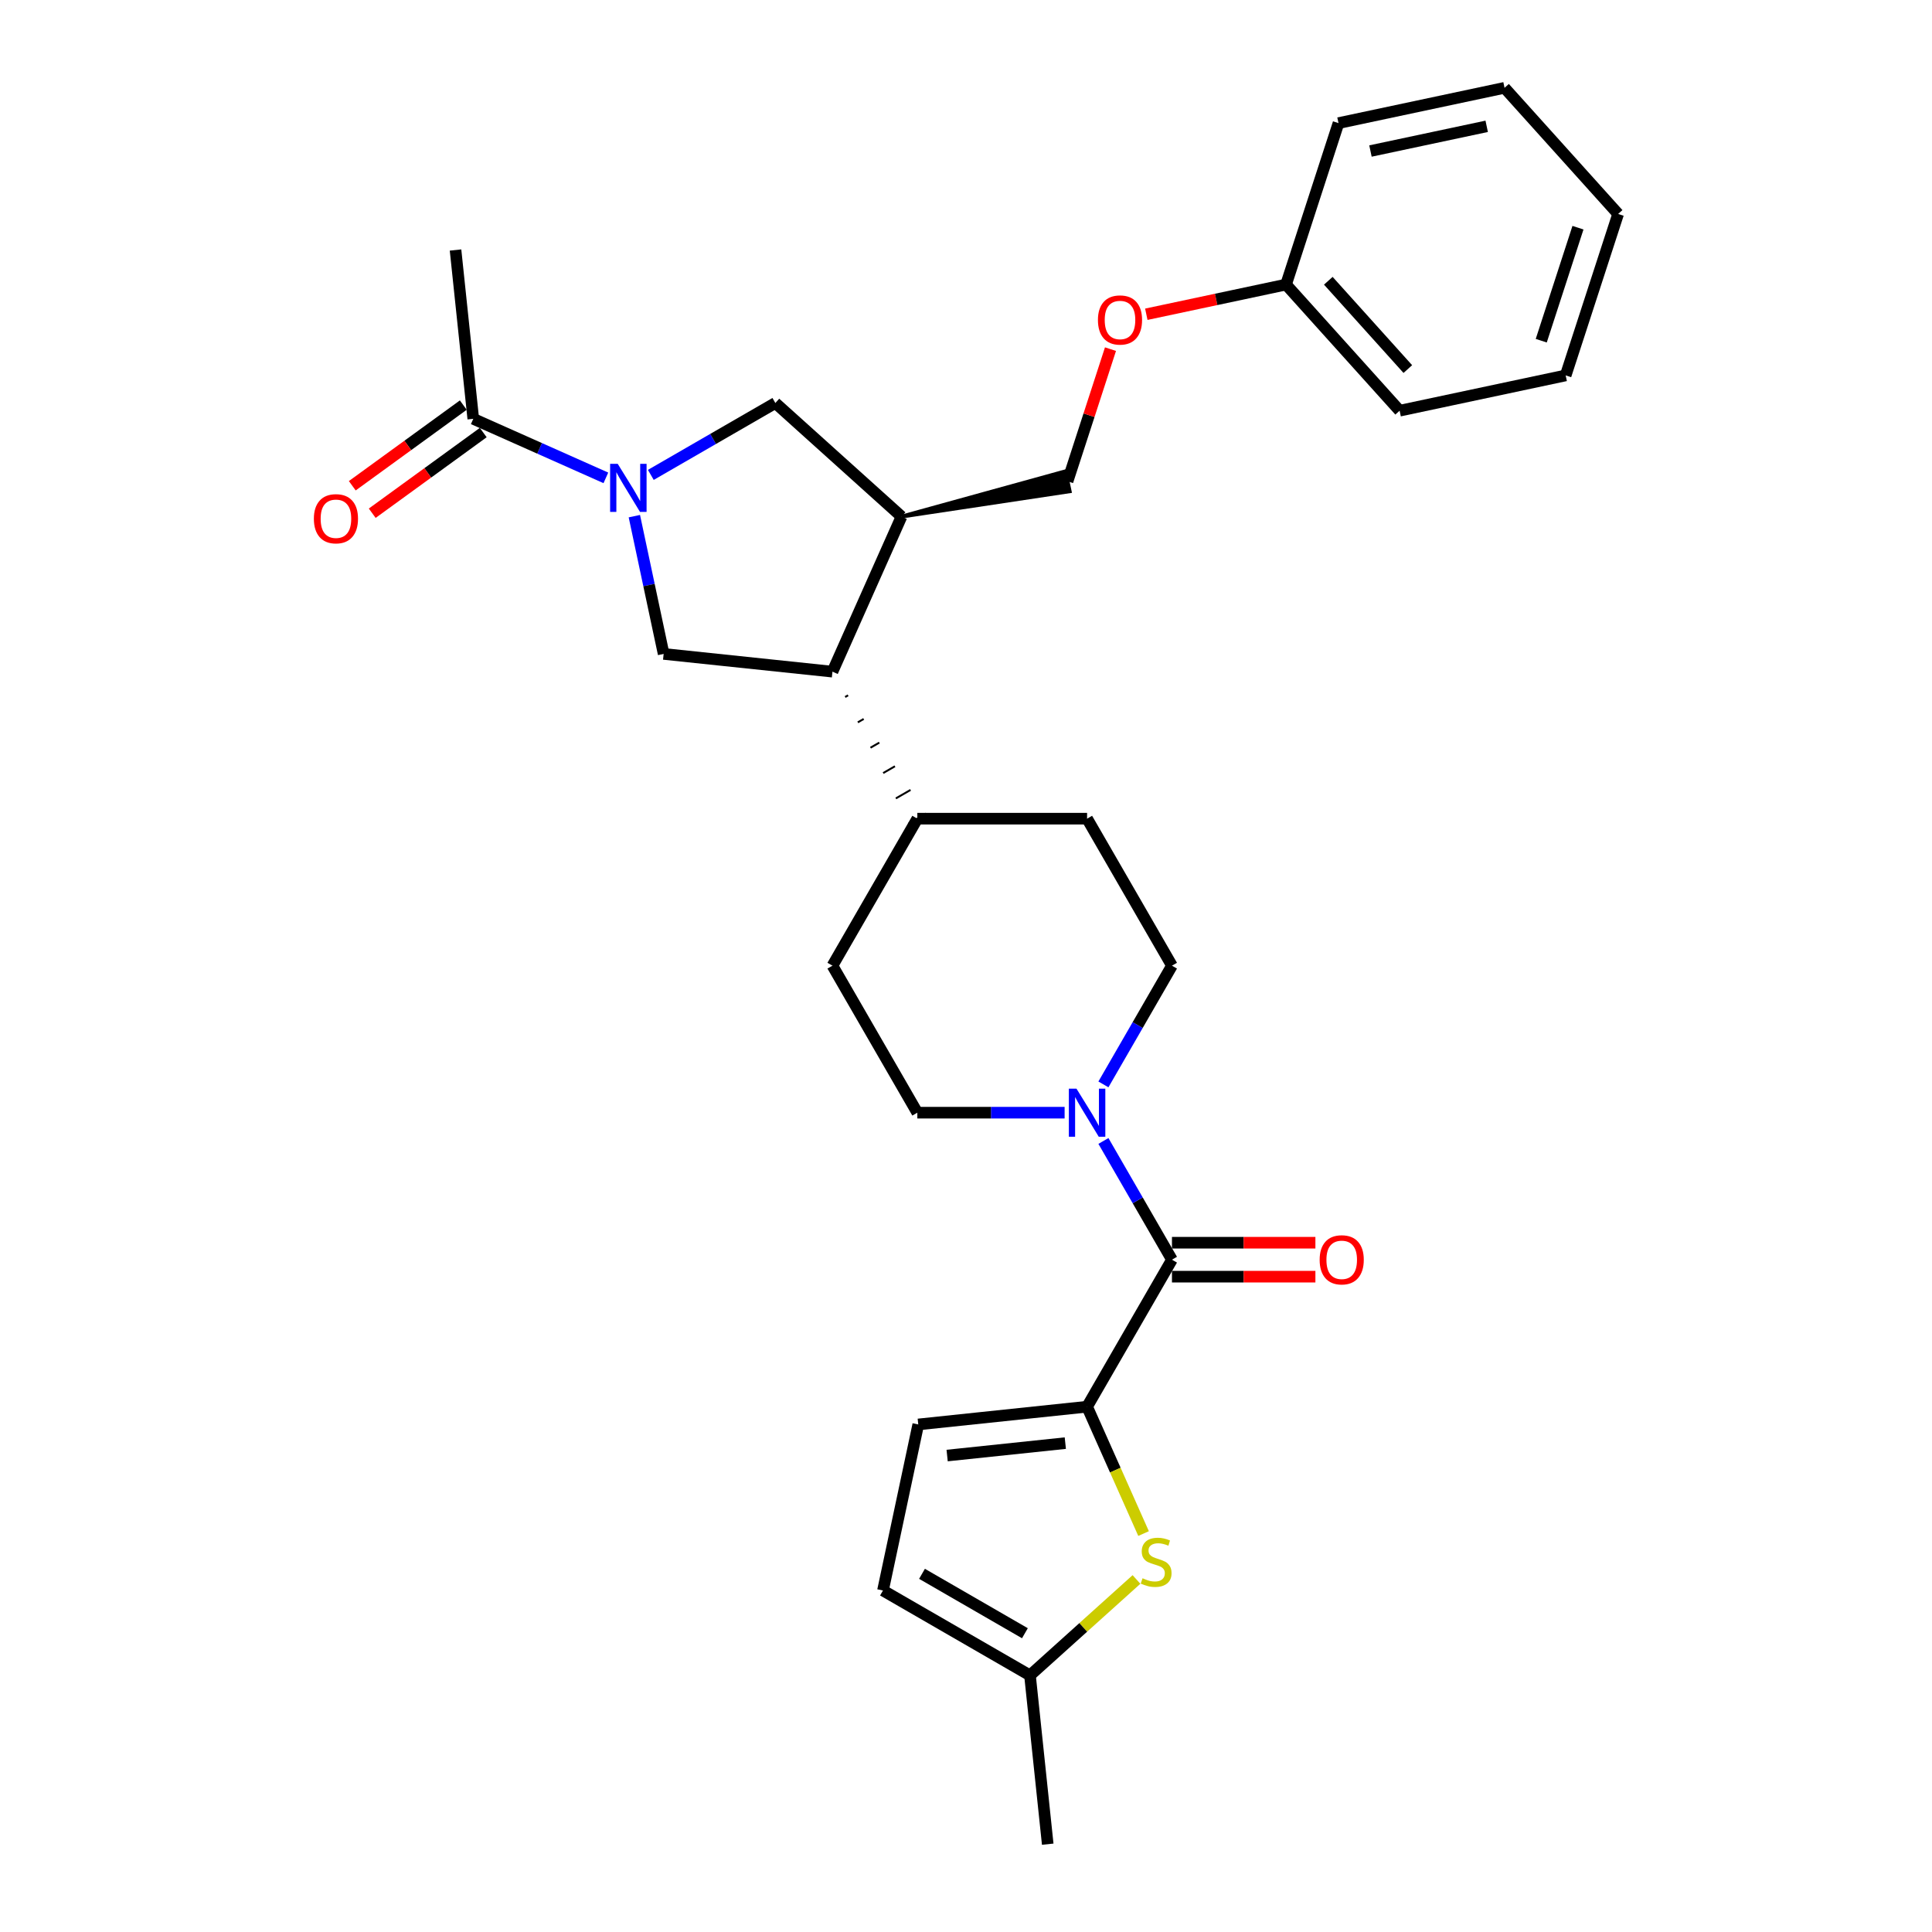 <?xml version='1.0' encoding='iso-8859-1'?>
<svg version='1.1' baseProfile='full'
              xmlns='http://www.w3.org/2000/svg'
                      xmlns:rdkit='http://www.rdkit.org/xml'
                      xmlns:xlink='http://www.w3.org/1999/xlink'
                  xml:space='preserve'
width='1000px' height='1000px' viewBox='0 0 1000 1000'>
<!-- END OF HEADER -->
<rect style='opacity:1.0;fill:#FFFFFF;stroke:none' width='1000' height='1000' x='0' y='0'> </rect>
<path class='bond-4' d='M 328.343,267.16 L 335.921,302.812' style='fill:none;fill-rule:evenodd;stroke:#0000FF;stroke-width:6px;stroke-linecap:butt;stroke-linejoin:miter;stroke-opacity:1' />
<path class='bond-4' d='M 335.921,302.812 L 343.499,338.465' style='fill:none;fill-rule:evenodd;stroke:#000000;stroke-width:6px;stroke-linecap:butt;stroke-linejoin:miter;stroke-opacity:1' />
<path class='bond-7' d='M 313.599,247.343 L 279.282,232.064' style='fill:none;fill-rule:evenodd;stroke:#0000FF;stroke-width:6px;stroke-linecap:butt;stroke-linejoin:miter;stroke-opacity:1' />
<path class='bond-7' d='M 279.282,232.064 L 244.965,216.785' style='fill:none;fill-rule:evenodd;stroke:#000000;stroke-width:6px;stroke-linecap:butt;stroke-linejoin:miter;stroke-opacity:1' />
<path class='bond-8' d='M 336.865,245.806 L 369.094,227.198' style='fill:none;fill-rule:evenodd;stroke:#0000FF;stroke-width:6px;stroke-linecap:butt;stroke-linejoin:miter;stroke-opacity:1' />
<path class='bond-8' d='M 369.094,227.198 L 401.323,208.591' style='fill:none;fill-rule:evenodd;stroke:#000000;stroke-width:6px;stroke-linecap:butt;stroke-linejoin:miter;stroke-opacity:1' />
<path class='bond-0' d='M 562.675,728.106 L 606.606,652.014' style='fill:none;fill-rule:evenodd;stroke:#000000;stroke-width:6px;stroke-linecap:butt;stroke-linejoin:miter;stroke-opacity:1' />
<path class='bond-2' d='M 562.675,728.106 L 577.292,760.938' style='fill:none;fill-rule:evenodd;stroke:#000000;stroke-width:6px;stroke-linecap:butt;stroke-linejoin:miter;stroke-opacity:1' />
<path class='bond-2' d='M 577.292,760.938 L 591.91,793.77' style='fill:none;fill-rule:evenodd;stroke:#CCCC00;stroke-width:6px;stroke-linecap:butt;stroke-linejoin:miter;stroke-opacity:1' />
<path class='bond-9' d='M 562.675,728.106 L 475.293,737.29' style='fill:none;fill-rule:evenodd;stroke:#000000;stroke-width:6px;stroke-linecap:butt;stroke-linejoin:miter;stroke-opacity:1' />
<path class='bond-9' d='M 551.404,746.96 L 490.237,753.389' style='fill:none;fill-rule:evenodd;stroke:#000000;stroke-width:6px;stroke-linecap:butt;stroke-linejoin:miter;stroke-opacity:1' />
<path class='bond-1' d='M 606.606,652.014 L 588.866,621.288' style='fill:none;fill-rule:evenodd;stroke:#000000;stroke-width:6px;stroke-linecap:butt;stroke-linejoin:miter;stroke-opacity:1' />
<path class='bond-1' d='M 588.866,621.288 L 571.126,590.561' style='fill:none;fill-rule:evenodd;stroke:#0000FF;stroke-width:6px;stroke-linecap:butt;stroke-linejoin:miter;stroke-opacity:1' />
<path class='bond-13' d='M 606.606,660.801 L 643.728,660.801' style='fill:none;fill-rule:evenodd;stroke:#000000;stroke-width:6px;stroke-linecap:butt;stroke-linejoin:miter;stroke-opacity:1' />
<path class='bond-13' d='M 643.728,660.801 L 680.85,660.801' style='fill:none;fill-rule:evenodd;stroke:#FF0000;stroke-width:6px;stroke-linecap:butt;stroke-linejoin:miter;stroke-opacity:1' />
<path class='bond-13' d='M 606.606,643.228 L 643.728,643.228' style='fill:none;fill-rule:evenodd;stroke:#000000;stroke-width:6px;stroke-linecap:butt;stroke-linejoin:miter;stroke-opacity:1' />
<path class='bond-13' d='M 643.728,643.228 L 680.85,643.228' style='fill:none;fill-rule:evenodd;stroke:#FF0000;stroke-width:6px;stroke-linecap:butt;stroke-linejoin:miter;stroke-opacity:1' />
<path class='bond-10' d='M 588.237,817.534 L 560.677,842.349' style='fill:none;fill-rule:evenodd;stroke:#CCCC00;stroke-width:6px;stroke-linecap:butt;stroke-linejoin:miter;stroke-opacity:1' />
<path class='bond-10' d='M 560.677,842.349 L 533.117,867.164' style='fill:none;fill-rule:evenodd;stroke:#000000;stroke-width:6px;stroke-linecap:butt;stroke-linejoin:miter;stroke-opacity:1' />
<path class='bond-3' d='M 571.126,561.285 L 588.866,530.558' style='fill:none;fill-rule:evenodd;stroke:#0000FF;stroke-width:6px;stroke-linecap:butt;stroke-linejoin:miter;stroke-opacity:1' />
<path class='bond-3' d='M 588.866,530.558 L 606.606,499.832' style='fill:none;fill-rule:evenodd;stroke:#000000;stroke-width:6px;stroke-linecap:butt;stroke-linejoin:miter;stroke-opacity:1' />
<path class='bond-30' d='M 551.042,575.923 L 512.927,575.923' style='fill:none;fill-rule:evenodd;stroke:#0000FF;stroke-width:6px;stroke-linecap:butt;stroke-linejoin:miter;stroke-opacity:1' />
<path class='bond-30' d='M 512.927,575.923 L 474.812,575.923' style='fill:none;fill-rule:evenodd;stroke:#000000;stroke-width:6px;stroke-linecap:butt;stroke-linejoin:miter;stroke-opacity:1' />
<path class='bond-6' d='M 343.499,338.465 L 430.881,347.649' style='fill:none;fill-rule:evenodd;stroke:#000000;stroke-width:6px;stroke-linecap:butt;stroke-linejoin:miter;stroke-opacity:1' />
<path class='bond-5' d='M 466.618,267.382 L 401.323,208.591' style='fill:none;fill-rule:evenodd;stroke:#000000;stroke-width:6px;stroke-linecap:butt;stroke-linejoin:miter;stroke-opacity:1' />
<path class='bond-16' d='M 466.618,267.382 L 553.656,254.271 L 551.464,243.958 Z' style='fill:#000000;fill-rule:evenodd;fill-opacity:1;stroke:#000000;stroke-width:2px;stroke-linecap:butt;stroke-linejoin:miter;stroke-opacity:1;' />
<path class='bond-29' d='M 466.618,267.382 L 430.881,347.649' style='fill:none;fill-rule:evenodd;stroke:#000000;stroke-width:6px;stroke-linecap:butt;stroke-linejoin:miter;stroke-opacity:1' />
<path class='bond-12' d='M 437.442,360.77 L 438.963,359.892' style='fill:none;fill-rule:evenodd;stroke:#000000;stroke-width:1.0px;stroke-linecap:butt;stroke-linejoin:miter;stroke-opacity:1' />
<path class='bond-12' d='M 444.003,373.891 L 447.046,372.134' style='fill:none;fill-rule:evenodd;stroke:#000000;stroke-width:1.0px;stroke-linecap:butt;stroke-linejoin:miter;stroke-opacity:1' />
<path class='bond-12' d='M 450.564,387.013 L 455.129,384.377' style='fill:none;fill-rule:evenodd;stroke:#000000;stroke-width:1.0px;stroke-linecap:butt;stroke-linejoin:miter;stroke-opacity:1' />
<path class='bond-12' d='M 457.125,400.134 L 463.212,396.619' style='fill:none;fill-rule:evenodd;stroke:#000000;stroke-width:1.0px;stroke-linecap:butt;stroke-linejoin:miter;stroke-opacity:1' />
<path class='bond-12' d='M 463.686,413.255 L 471.295,408.862' style='fill:none;fill-rule:evenodd;stroke:#000000;stroke-width:1.0px;stroke-linecap:butt;stroke-linejoin:miter;stroke-opacity:1' />
<path class='bond-12' d='M 470.247,426.376 L 479.378,421.105' style='fill:none;fill-rule:evenodd;stroke:#000000;stroke-width:1.0px;stroke-linecap:butt;stroke-linejoin:miter;stroke-opacity:1' />
<path class='bond-17' d='M 239.801,209.677 L 211.069,230.552' style='fill:none;fill-rule:evenodd;stroke:#000000;stroke-width:6px;stroke-linecap:butt;stroke-linejoin:miter;stroke-opacity:1' />
<path class='bond-17' d='M 211.069,230.552 L 182.337,251.427' style='fill:none;fill-rule:evenodd;stroke:#FF0000;stroke-width:6px;stroke-linecap:butt;stroke-linejoin:miter;stroke-opacity:1' />
<path class='bond-17' d='M 250.129,223.893 L 221.398,244.768' style='fill:none;fill-rule:evenodd;stroke:#000000;stroke-width:6px;stroke-linecap:butt;stroke-linejoin:miter;stroke-opacity:1' />
<path class='bond-17' d='M 221.398,244.768 L 192.666,265.643' style='fill:none;fill-rule:evenodd;stroke:#FF0000;stroke-width:6px;stroke-linecap:butt;stroke-linejoin:miter;stroke-opacity:1' />
<path class='bond-22' d='M 244.965,216.785 L 235.781,129.404' style='fill:none;fill-rule:evenodd;stroke:#000000;stroke-width:6px;stroke-linecap:butt;stroke-linejoin:miter;stroke-opacity:1' />
<path class='bond-11' d='M 475.293,737.29 L 457.026,823.233' style='fill:none;fill-rule:evenodd;stroke:#000000;stroke-width:6px;stroke-linecap:butt;stroke-linejoin:miter;stroke-opacity:1' />
<path class='bond-23' d='M 533.117,867.164 L 542.301,954.545' style='fill:none;fill-rule:evenodd;stroke:#000000;stroke-width:6px;stroke-linecap:butt;stroke-linejoin:miter;stroke-opacity:1' />
<path class='bond-32' d='M 533.117,867.164 L 457.026,823.233' style='fill:none;fill-rule:evenodd;stroke:#000000;stroke-width:6px;stroke-linecap:butt;stroke-linejoin:miter;stroke-opacity:1' />
<path class='bond-32' d='M 530.49,845.356 L 477.226,814.604' style='fill:none;fill-rule:evenodd;stroke:#000000;stroke-width:6px;stroke-linecap:butt;stroke-linejoin:miter;stroke-opacity:1' />
<path class='bond-18' d='M 474.812,423.74 L 430.881,499.832' style='fill:none;fill-rule:evenodd;stroke:#000000;stroke-width:6px;stroke-linecap:butt;stroke-linejoin:miter;stroke-opacity:1' />
<path class='bond-19' d='M 474.812,423.74 L 562.675,423.74' style='fill:none;fill-rule:evenodd;stroke:#000000;stroke-width:6px;stroke-linecap:butt;stroke-linejoin:miter;stroke-opacity:1' />
<path class='bond-14' d='M 606.606,499.832 L 562.675,423.74' style='fill:none;fill-rule:evenodd;stroke:#000000;stroke-width:6px;stroke-linecap:butt;stroke-linejoin:miter;stroke-opacity:1' />
<path class='bond-15' d='M 474.812,575.923 L 430.881,499.832' style='fill:none;fill-rule:evenodd;stroke:#000000;stroke-width:6px;stroke-linecap:butt;stroke-linejoin:miter;stroke-opacity:1' />
<path class='bond-20' d='M 552.56,249.115 L 563.672,214.916' style='fill:none;fill-rule:evenodd;stroke:#000000;stroke-width:6px;stroke-linecap:butt;stroke-linejoin:miter;stroke-opacity:1' />
<path class='bond-20' d='M 563.672,214.916 L 574.784,180.717' style='fill:none;fill-rule:evenodd;stroke:#FF0000;stroke-width:6px;stroke-linecap:butt;stroke-linejoin:miter;stroke-opacity:1' />
<path class='bond-21' d='M 593.33,162.658 L 629.492,154.971' style='fill:none;fill-rule:evenodd;stroke:#FF0000;stroke-width:6px;stroke-linecap:butt;stroke-linejoin:miter;stroke-opacity:1' />
<path class='bond-21' d='M 629.492,154.971 L 665.654,147.285' style='fill:none;fill-rule:evenodd;stroke:#000000;stroke-width:6px;stroke-linecap:butt;stroke-linejoin:miter;stroke-opacity:1' />
<path class='bond-24' d='M 665.654,147.285 L 724.446,212.579' style='fill:none;fill-rule:evenodd;stroke:#000000;stroke-width:6px;stroke-linecap:butt;stroke-linejoin:miter;stroke-opacity:1' />
<path class='bond-24' d='M 687.532,145.321 L 728.686,191.027' style='fill:none;fill-rule:evenodd;stroke:#000000;stroke-width:6px;stroke-linecap:butt;stroke-linejoin:miter;stroke-opacity:1' />
<path class='bond-25' d='M 665.654,147.285 L 692.805,63.722' style='fill:none;fill-rule:evenodd;stroke:#000000;stroke-width:6px;stroke-linecap:butt;stroke-linejoin:miter;stroke-opacity:1' />
<path class='bond-27' d='M 724.446,212.579 L 810.389,194.312' style='fill:none;fill-rule:evenodd;stroke:#000000;stroke-width:6px;stroke-linecap:butt;stroke-linejoin:miter;stroke-opacity:1' />
<path class='bond-26' d='M 692.805,63.722 L 778.748,45.455' style='fill:none;fill-rule:evenodd;stroke:#000000;stroke-width:6px;stroke-linecap:butt;stroke-linejoin:miter;stroke-opacity:1' />
<path class='bond-26' d='M 709.35,78.171 L 769.51,65.383' style='fill:none;fill-rule:evenodd;stroke:#000000;stroke-width:6px;stroke-linecap:butt;stroke-linejoin:miter;stroke-opacity:1' />
<path class='bond-28' d='M 778.748,45.455 L 837.54,110.749' style='fill:none;fill-rule:evenodd;stroke:#000000;stroke-width:6px;stroke-linecap:butt;stroke-linejoin:miter;stroke-opacity:1' />
<path class='bond-31' d='M 810.389,194.312 L 837.54,110.749' style='fill:none;fill-rule:evenodd;stroke:#000000;stroke-width:6px;stroke-linecap:butt;stroke-linejoin:miter;stroke-opacity:1' />
<path class='bond-31' d='M 797.749,176.347 L 816.754,117.853' style='fill:none;fill-rule:evenodd;stroke:#000000;stroke-width:6px;stroke-linecap:butt;stroke-linejoin:miter;stroke-opacity:1' />
<path  class='atom-0' d='M 319.731 240.081
L 327.885 253.26
Q 328.693 254.561, 329.994 256.915
Q 331.294 259.27, 331.364 259.411
L 331.364 240.081
L 334.668 240.081
L 334.668 264.964
L 331.259 264.964
L 322.508 250.554
Q 321.489 248.867, 320.399 246.934
Q 319.345 245.001, 319.028 244.404
L 319.028 264.964
L 315.795 264.964
L 315.795 240.081
L 319.731 240.081
' fill='#0000FF'/>
<path  class='atom-3' d='M 591.383 816.913
Q 591.664 817.018, 592.824 817.51
Q 593.983 818.002, 595.249 818.318
Q 596.549 818.6, 597.814 818.6
Q 600.169 818.6, 601.54 817.475
Q 602.91 816.315, 602.91 814.312
Q 602.91 812.941, 602.207 812.098
Q 601.54 811.254, 600.485 810.797
Q 599.431 810.341, 597.674 809.813
Q 595.46 809.146, 594.124 808.513
Q 592.824 807.88, 591.875 806.545
Q 590.961 805.209, 590.961 802.96
Q 590.961 799.832, 593.07 797.899
Q 595.214 795.966, 599.431 795.966
Q 602.313 795.966, 605.581 797.337
L 604.773 800.043
Q 601.786 798.813, 599.536 798.813
Q 597.111 798.813, 595.776 799.832
Q 594.44 800.816, 594.476 802.538
Q 594.476 803.874, 595.143 804.682
Q 595.846 805.491, 596.83 805.947
Q 597.849 806.404, 599.536 806.931
Q 601.786 807.634, 603.121 808.337
Q 604.457 809.04, 605.406 810.481
Q 606.39 811.887, 606.39 814.312
Q 606.39 817.756, 604.07 819.619
Q 601.786 821.446, 597.955 821.446
Q 595.741 821.446, 594.054 820.954
Q 592.402 820.497, 590.434 819.689
L 591.383 816.913
' fill='#CCCC00'/>
<path  class='atom-4' d='M 557.175 563.482
L 565.328 576.661
Q 566.137 577.962, 567.437 580.316
Q 568.737 582.671, 568.808 582.812
L 568.808 563.482
L 572.111 563.482
L 572.111 588.364
L 568.702 588.364
L 559.951 573.955
Q 558.932 572.268, 557.842 570.335
Q 556.788 568.402, 556.472 567.805
L 556.472 588.364
L 553.238 588.364
L 553.238 563.482
L 557.175 563.482
' fill='#0000FF'/>
<path  class='atom-14' d='M 683.047 652.085
Q 683.047 646.11, 685.999 642.771
Q 688.951 639.433, 694.469 639.433
Q 699.987 639.433, 702.939 642.771
Q 705.891 646.11, 705.891 652.085
Q 705.891 658.13, 702.904 661.574
Q 699.916 664.983, 694.469 664.983
Q 688.986 664.983, 685.999 661.574
Q 683.047 658.165, 683.047 652.085
M 694.469 662.171
Q 698.265 662.171, 700.303 659.641
Q 702.377 657.075, 702.377 652.085
Q 702.377 647.2, 700.303 644.739
Q 698.265 642.244, 694.469 642.244
Q 690.673 642.244, 688.6 644.704
Q 686.561 647.164, 686.561 652.085
Q 686.561 657.11, 688.6 659.641
Q 690.673 662.171, 694.469 662.171
' fill='#FF0000'/>
<path  class='atom-18' d='M 162.46 268.5
Q 162.46 262.525, 165.413 259.186
Q 168.365 255.848, 173.883 255.848
Q 179.4 255.848, 182.353 259.186
Q 185.305 262.525, 185.305 268.5
Q 185.305 274.545, 182.317 277.989
Q 179.33 281.398, 173.883 281.398
Q 168.4 281.398, 165.413 277.989
Q 162.46 274.58, 162.46 268.5
M 173.883 278.587
Q 177.678 278.587, 179.717 276.056
Q 181.79 273.49, 181.79 268.5
Q 181.79 263.615, 179.717 261.155
Q 177.678 258.659, 173.883 258.659
Q 170.087 258.659, 168.013 261.119
Q 165.975 263.58, 165.975 268.5
Q 165.975 273.526, 168.013 276.056
Q 170.087 278.587, 173.883 278.587
' fill='#FF0000'/>
<path  class='atom-21' d='M 568.289 165.623
Q 568.289 159.648, 571.241 156.309
Q 574.194 152.97, 579.711 152.97
Q 585.229 152.97, 588.181 156.309
Q 591.134 159.648, 591.134 165.623
Q 591.134 171.668, 588.146 175.112
Q 585.159 178.521, 579.711 178.521
Q 574.229 178.521, 571.241 175.112
Q 568.289 171.703, 568.289 165.623
M 579.711 175.709
Q 583.507 175.709, 585.546 173.179
Q 587.619 170.613, 587.619 165.623
Q 587.619 160.737, 585.546 158.277
Q 583.507 155.782, 579.711 155.782
Q 575.916 155.782, 573.842 158.242
Q 571.804 160.702, 571.804 165.623
Q 571.804 170.648, 573.842 173.179
Q 575.916 175.709, 579.711 175.709
' fill='#FF0000'/>
</svg>
